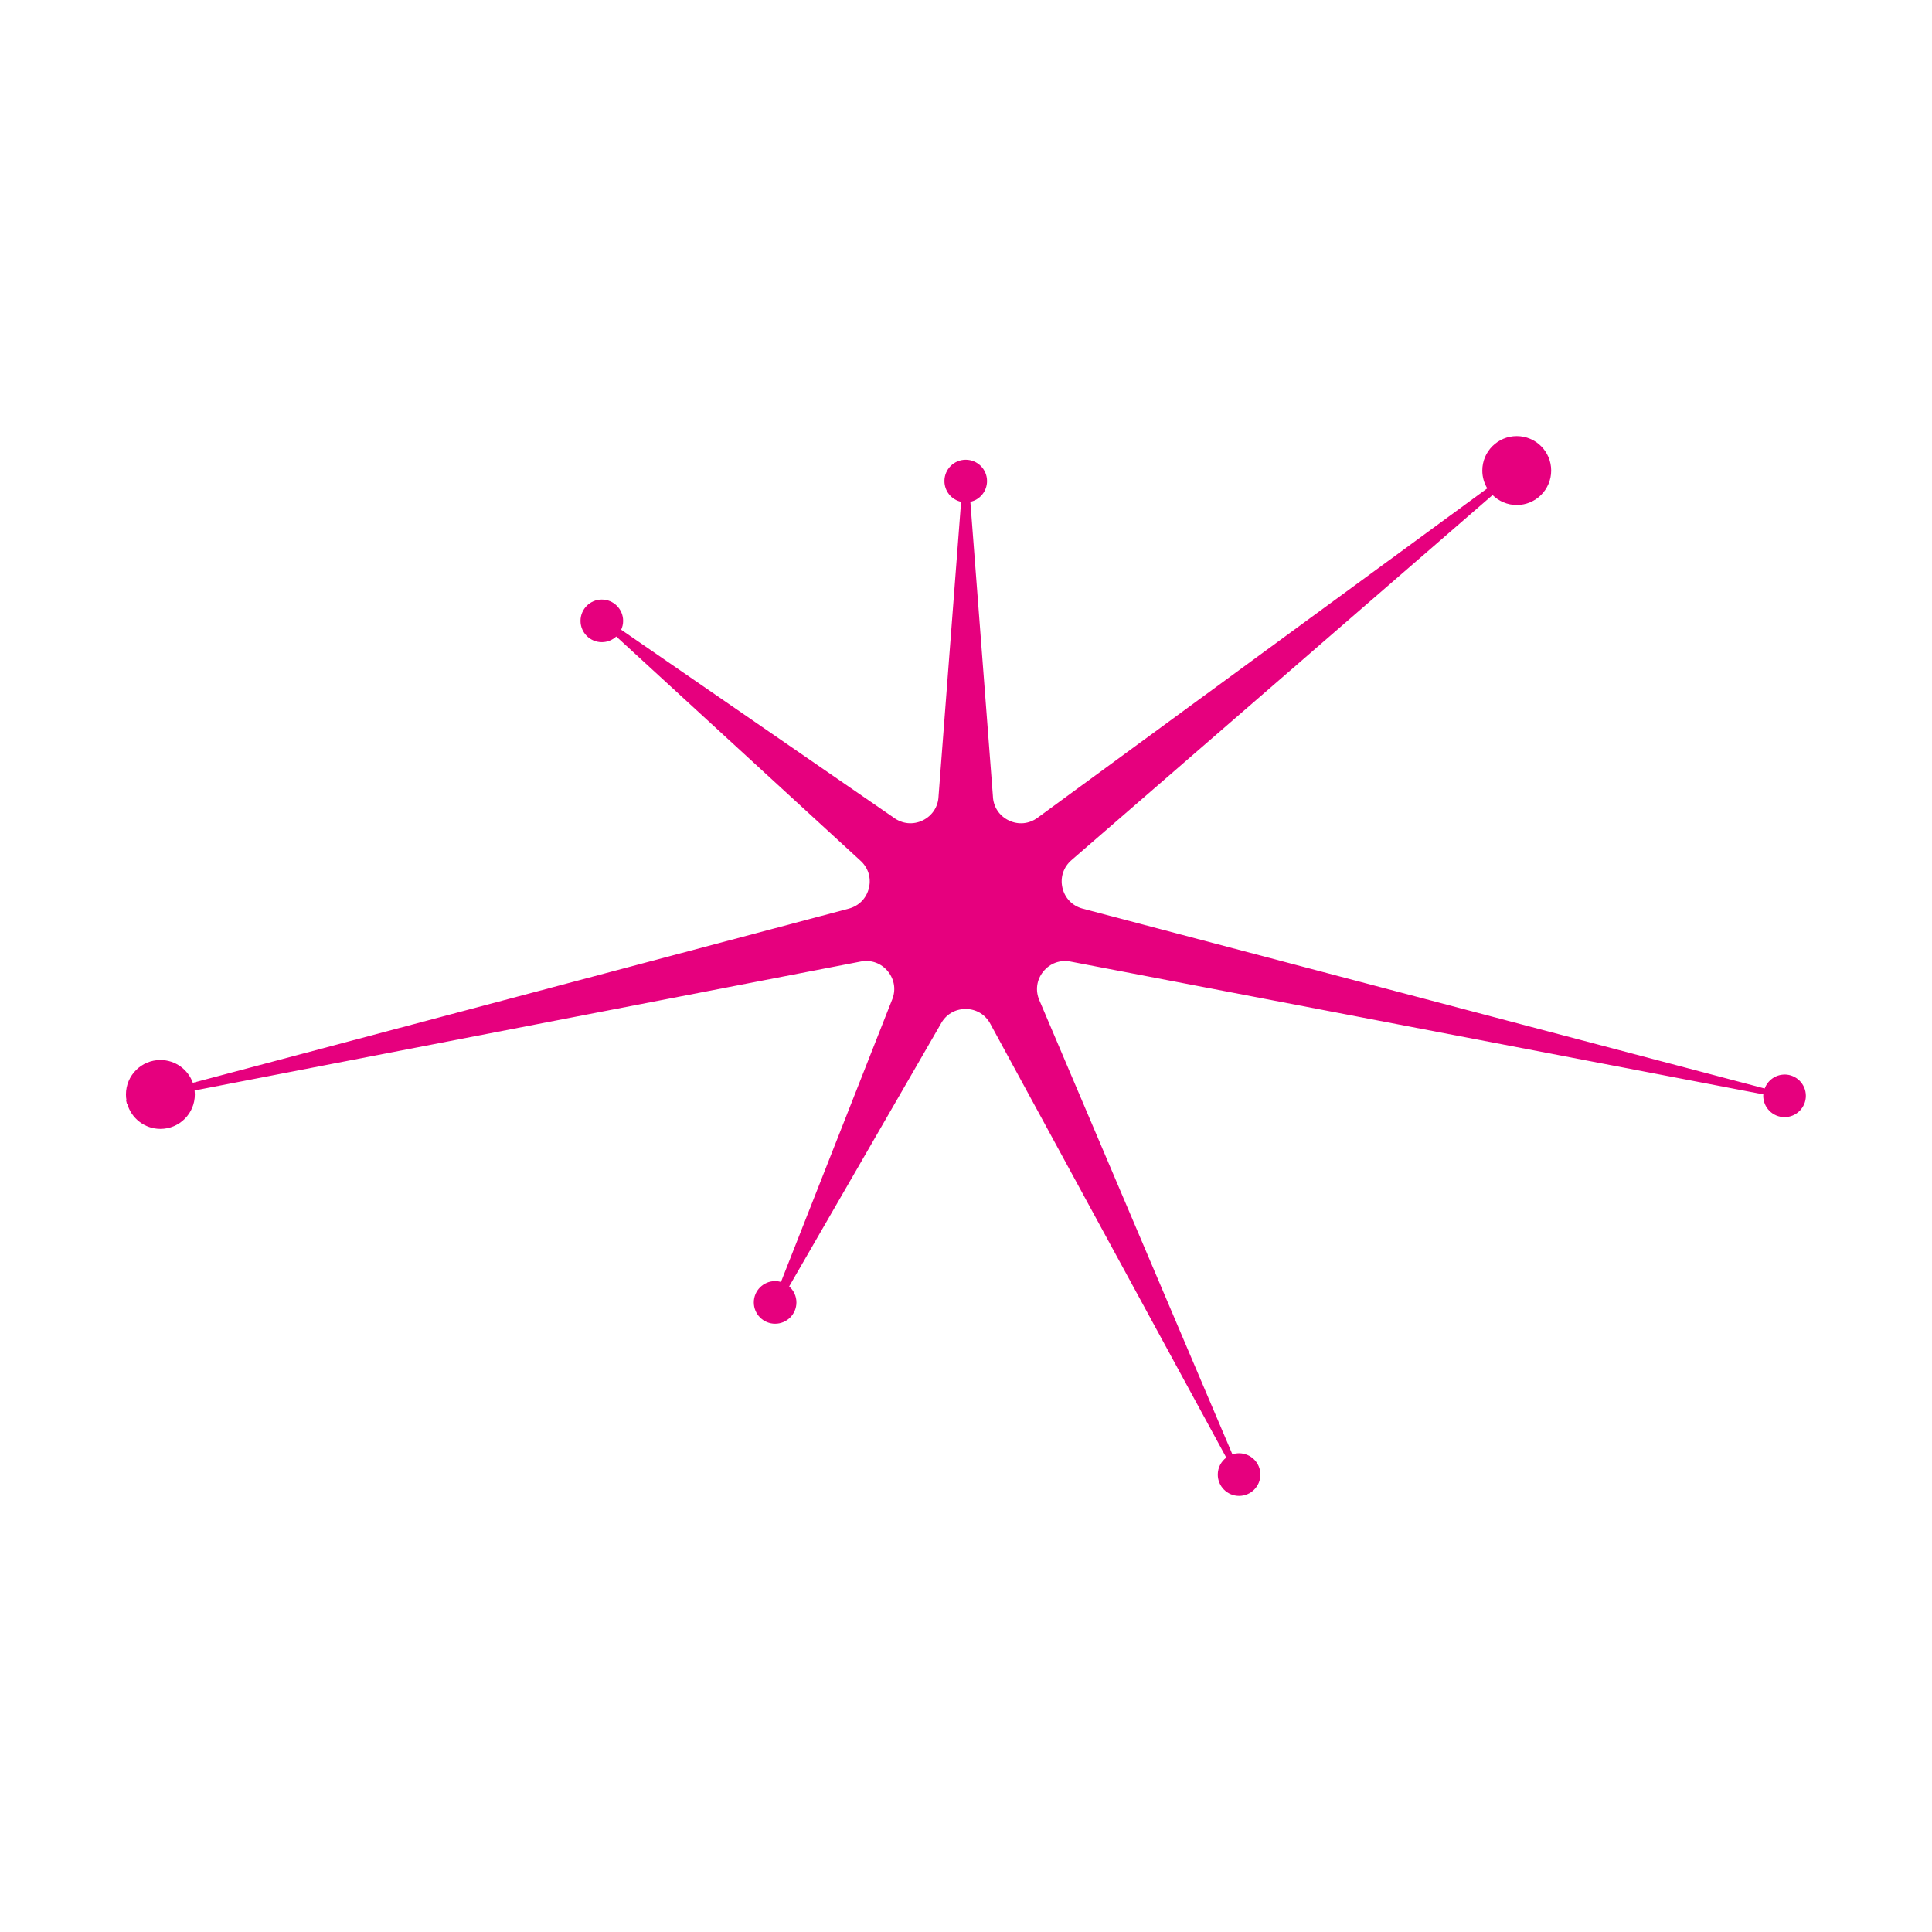 <svg xmlns="http://www.w3.org/2000/svg" id="Layer_2" data-name="Layer 2" viewBox="0 0 425.2 425.2"><defs><style>      .cls-1 {        fill: #e6007e;      }    </style></defs><path class="cls-1" d="M392.77,236.49c-2.02,0-3.73,1.28-4.39,3.07l-150.12-39.59c-2.26-.6-3.92-2.32-4.44-4.6-.52-2.28.23-4.54,2-6.07l92.67-80.35c1.37,1.35,3.25,2.19,5.32,2.19,4.19,0,7.58-3.39,7.58-7.58s-3.39-7.58-7.58-7.58-7.58,3.39-7.58,7.58c0,1.43.4,2.77,1.09,3.92l-98.95,72.48c-1.88,1.39-4.25,1.62-6.36.6-2.1-1.01-3.41-3.01-3.49-5.36l-4.96-64.76c2.1-.46,3.67-2.33,3.67-4.57,0-2.59-2.1-4.69-4.69-4.69s-4.69,2.1-4.69,4.69c0,2.24,1.57,4.11,3.67,4.57l-4.96,64.77c-.08,2.33-1.39,4.33-3.49,5.35-2.1,1.01-4.48.79-6.37-.61l-59.99-41.36c.27-.59.43-1.25.43-1.95,0-2.59-2.1-4.69-4.69-4.69s-4.69,2.1-4.69,4.69,2.1,4.69,4.69,4.69c1.23,0,2.35-.48,3.18-1.25l53.62,49.23c1.77,1.52,2.52,3.79,2,6.06-.52,2.28-2.18,4-4.44,4.6l-144.37,38.34c-1.05-2.93-3.85-5.02-7.14-5.02-4.19,0-7.58,3.39-7.58,7.58,0,.45.04.89.12,1.31l-.08.02.16.68h.07c.88,3.2,3.82,5.57,7.31,5.57,4.19,0,7.58-3.39,7.58-7.58,0-.3-.02-.59-.05-.88l146.63-28.38c2.29-.44,4.53.39,5.99,2.22,1.46,1.83,1.77,4.19.82,6.35l-24.39,61.95c-.41-.12-.84-.18-1.29-.18-2.59,0-4.69,2.1-4.69,4.69s2.1,4.69,4.69,4.69,4.69-2.1,4.69-4.69c0-1.4-.62-2.66-1.6-3.52l33.36-57.76c1.09-2.07,3.13-3.3,5.47-3.3s4.38,1.23,5.47,3.31l51.9,95.42c-1.13.86-1.87,2.21-1.87,3.74,0,2.59,2.1,4.69,4.69,4.69s4.69-2.1,4.69-4.69-2.1-4.69-4.69-4.69c-.51,0-1.01.09-1.47.24l-42.47-99.91c-.94-2.14-.63-4.51.83-6.33,1.46-1.83,3.7-2.65,5.99-2.22l152.5,29.23c0,.1-.02.21-.02.32,0,2.59,2.1,4.69,4.69,4.69s4.69-2.1,4.69-4.69-2.1-4.69-4.69-4.69Z"></path></svg>